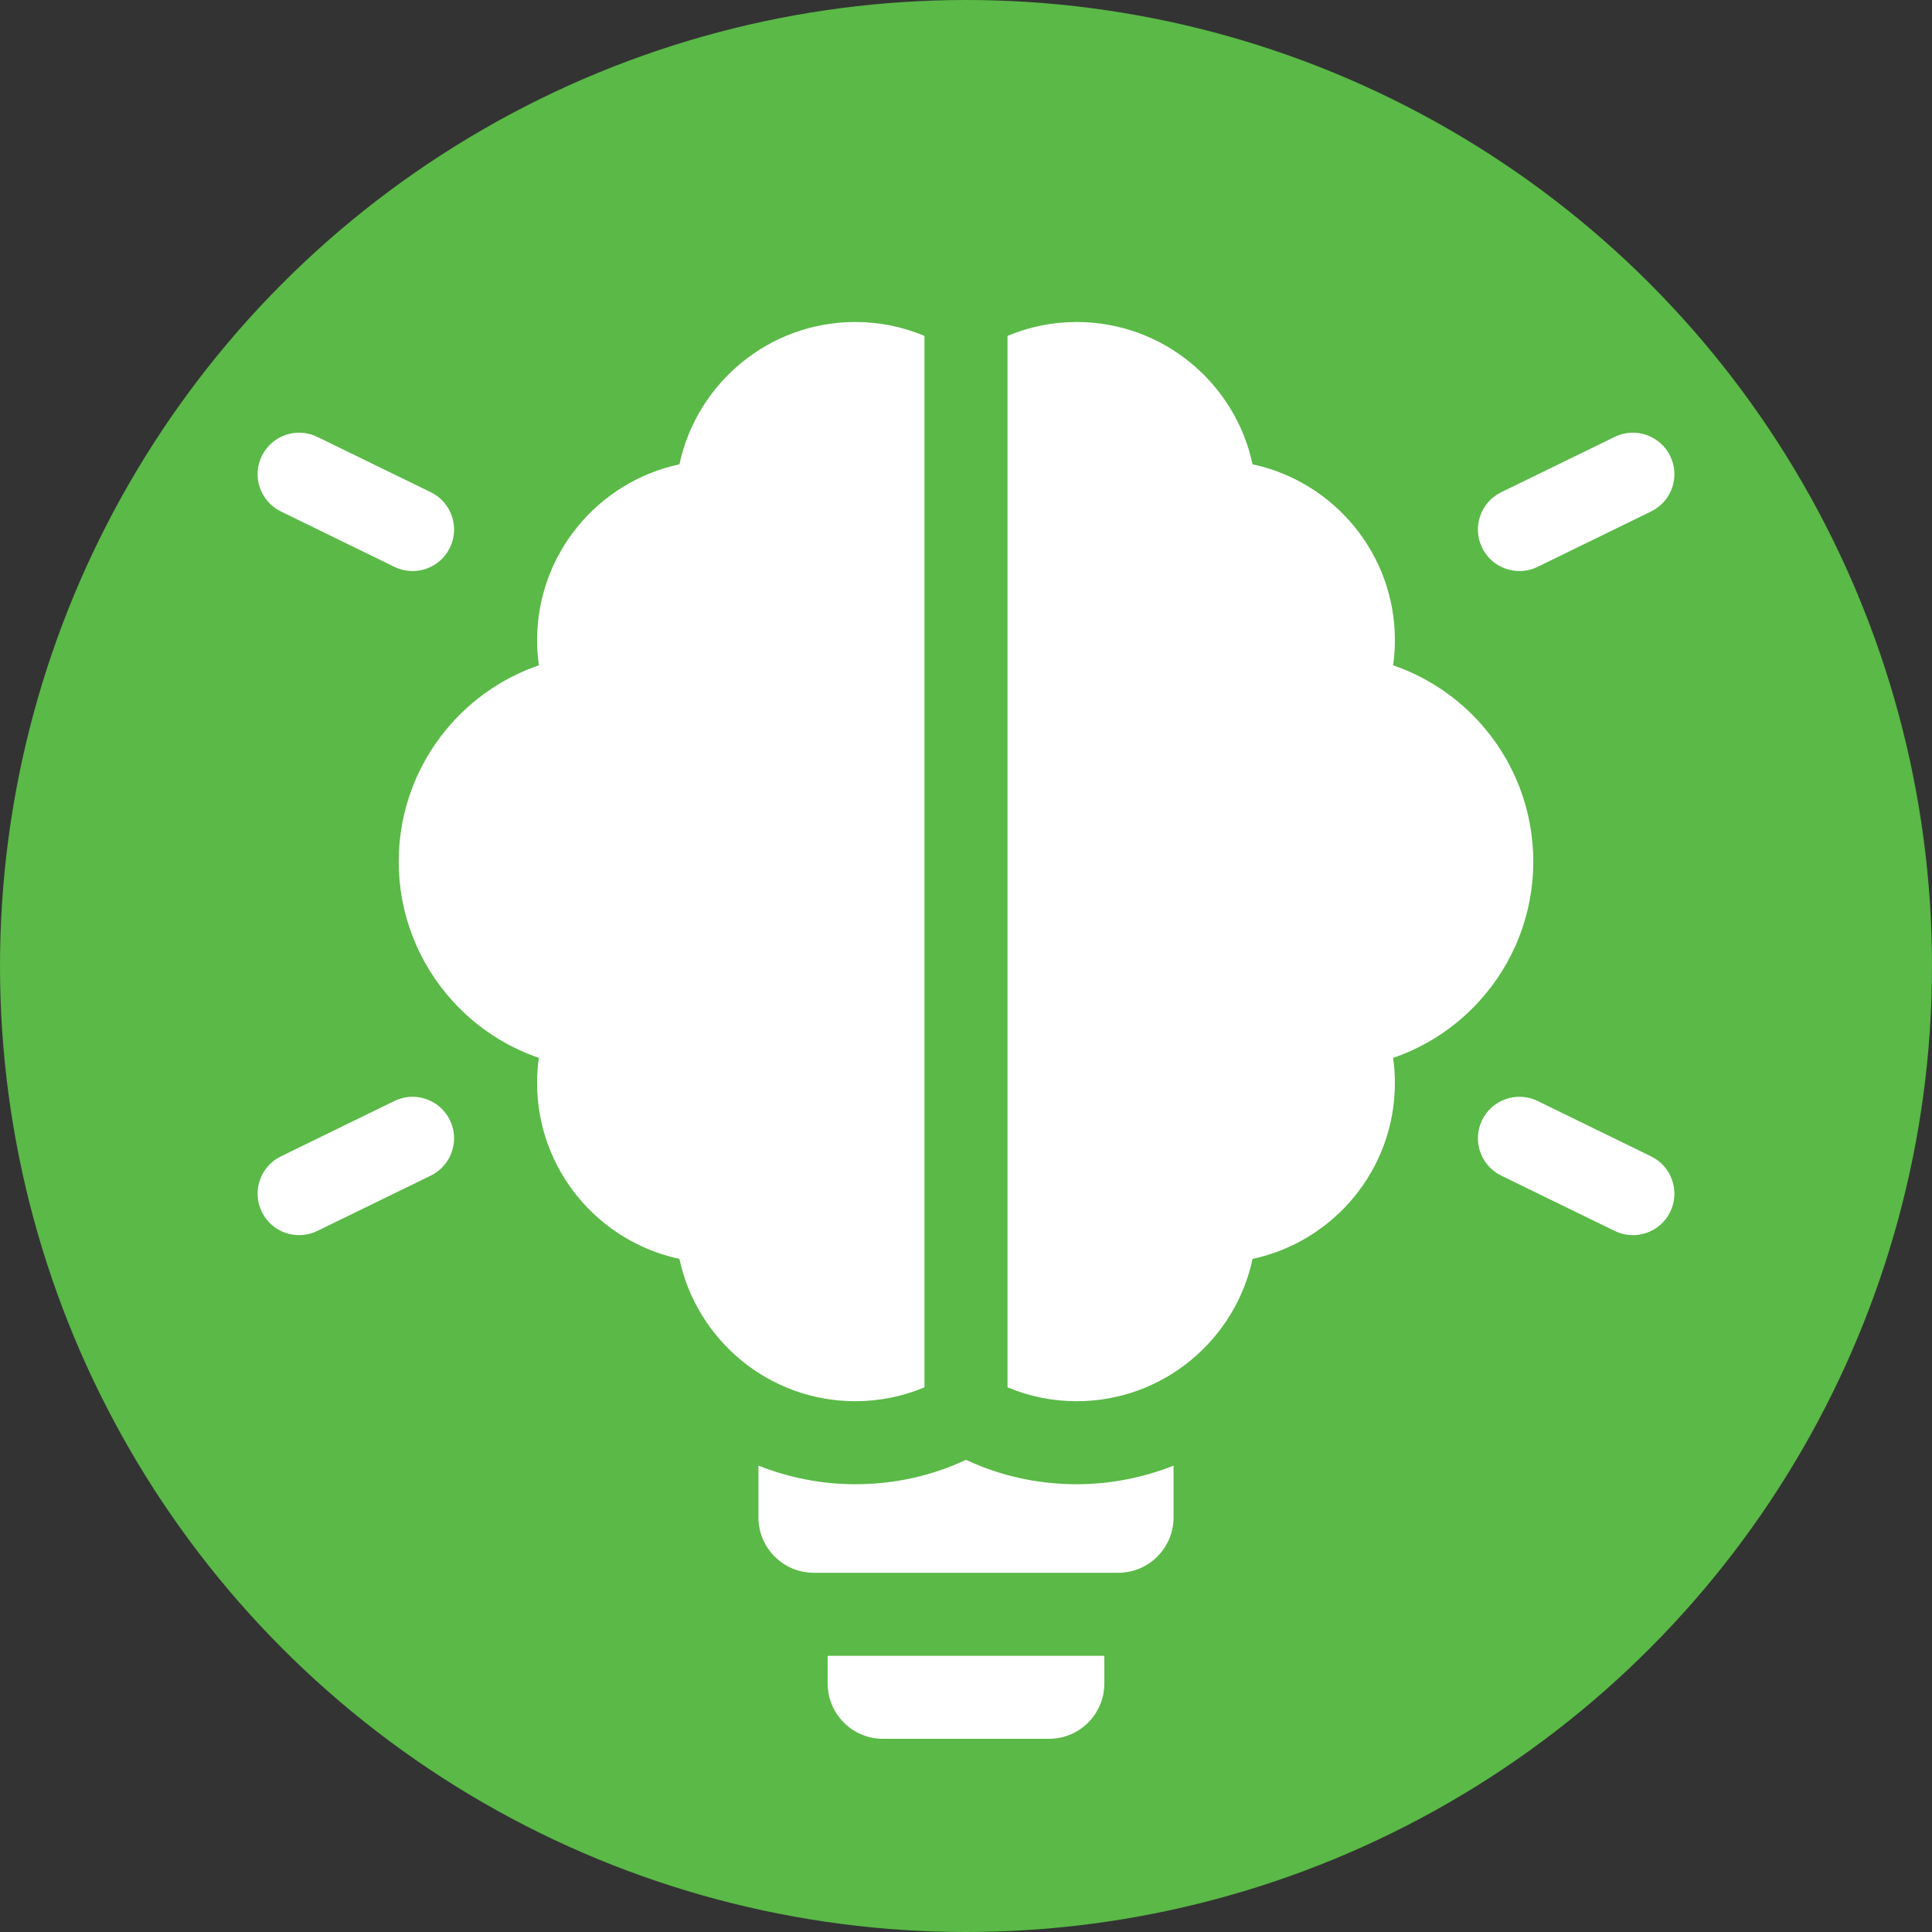 <svg width="30" height="30" viewBox="0 0 30 30" fill="none" xmlns="http://www.w3.org/2000/svg">
<rect x="0" y="0" width="30" height="30" fill="#333333" stroke="none"/>
<circle cx="15" cy="15" r="15" fill="#5AB947"/>
<path d="M23.876 8.802L25.638 7.942C25.958 7.786 26.091 7.401 25.935 7.081C25.779 6.761 25.393 6.628 25.073 6.784L23.311 7.643C22.991 7.799 22.858 8.185 23.014 8.505C23.17 8.825 23.556 8.958 23.876 8.802Z" fill="white"/>
<path d="M25.638 17.956L23.876 17.096C23.556 16.94 23.17 17.073 23.014 17.393C22.858 17.713 22.991 18.099 23.311 18.255L25.073 19.114C25.393 19.27 25.779 19.138 25.935 18.818C26.091 18.498 25.958 18.112 25.638 17.956Z" fill="white"/>
<path d="M4.362 7.942L6.124 8.802C6.444 8.958 6.83 8.825 6.986 8.505C7.142 8.185 7.009 7.799 6.689 7.643L4.927 6.784C4.607 6.628 4.221 6.761 4.065 7.081C3.909 7.401 4.042 7.786 4.362 7.942Z" fill="white"/>
<path d="M6.124 17.096L4.362 17.956C4.042 18.112 3.909 18.498 4.065 18.818C4.221 19.138 4.607 19.27 4.927 19.114L6.689 18.255C7.009 18.099 7.142 17.713 6.986 17.393C6.83 17.073 6.444 16.94 6.124 17.096Z" fill="white"/>
<path d="M14.355 21.542V5.216C14.021 5.075 13.658 5 13.281 5C11.941 5 10.819 5.949 10.55 7.21C9.288 7.479 8.34 8.601 8.34 9.941C8.34 10.072 8.349 10.202 8.368 10.331C7.863 10.504 7.405 10.802 7.038 11.203C6.492 11.798 6.191 12.571 6.191 13.379C6.191 14.187 6.492 14.96 7.038 15.555C7.405 15.956 7.863 16.254 8.368 16.427C8.349 16.555 8.34 16.686 8.34 16.816C8.34 18.157 9.288 19.279 10.55 19.548C10.819 20.809 11.941 21.758 13.281 21.758C13.658 21.758 14.021 21.683 14.355 21.542Z" fill="white"/>
<path d="M22.962 15.555C23.508 14.96 23.809 14.187 23.809 13.379C23.809 12.571 23.508 11.798 22.962 11.203C22.595 10.802 22.137 10.504 21.632 10.331C21.651 10.202 21.66 10.072 21.66 9.941C21.66 8.601 20.712 7.479 19.45 7.21C19.181 5.949 18.059 5 16.719 5C16.343 5 15.979 5.075 15.645 5.216V21.542C15.979 21.683 16.343 21.758 16.719 21.758C18.059 21.758 19.181 20.809 19.45 19.548C20.712 19.279 21.66 18.157 21.66 16.816C21.66 16.686 21.651 16.555 21.632 16.427C22.137 16.254 22.595 15.956 22.962 15.555Z" fill="white"/>
<path d="M12.852 26.141C12.852 26.615 13.236 27 13.711 27H16.289C16.764 27 17.148 26.615 17.148 26.141V25.711H12.852V26.141Z" fill="white"/>
<path d="M15 22.668C14.468 22.918 13.886 23.047 13.281 23.047C12.764 23.047 12.253 22.947 11.777 22.758V23.562C11.777 24.037 12.162 24.422 12.637 24.422H17.363C17.838 24.422 18.223 24.037 18.223 23.562V22.758C17.747 22.947 17.236 23.047 16.719 23.047C16.114 23.047 15.532 22.918 15 22.668Z" fill="white"/>
</svg>
